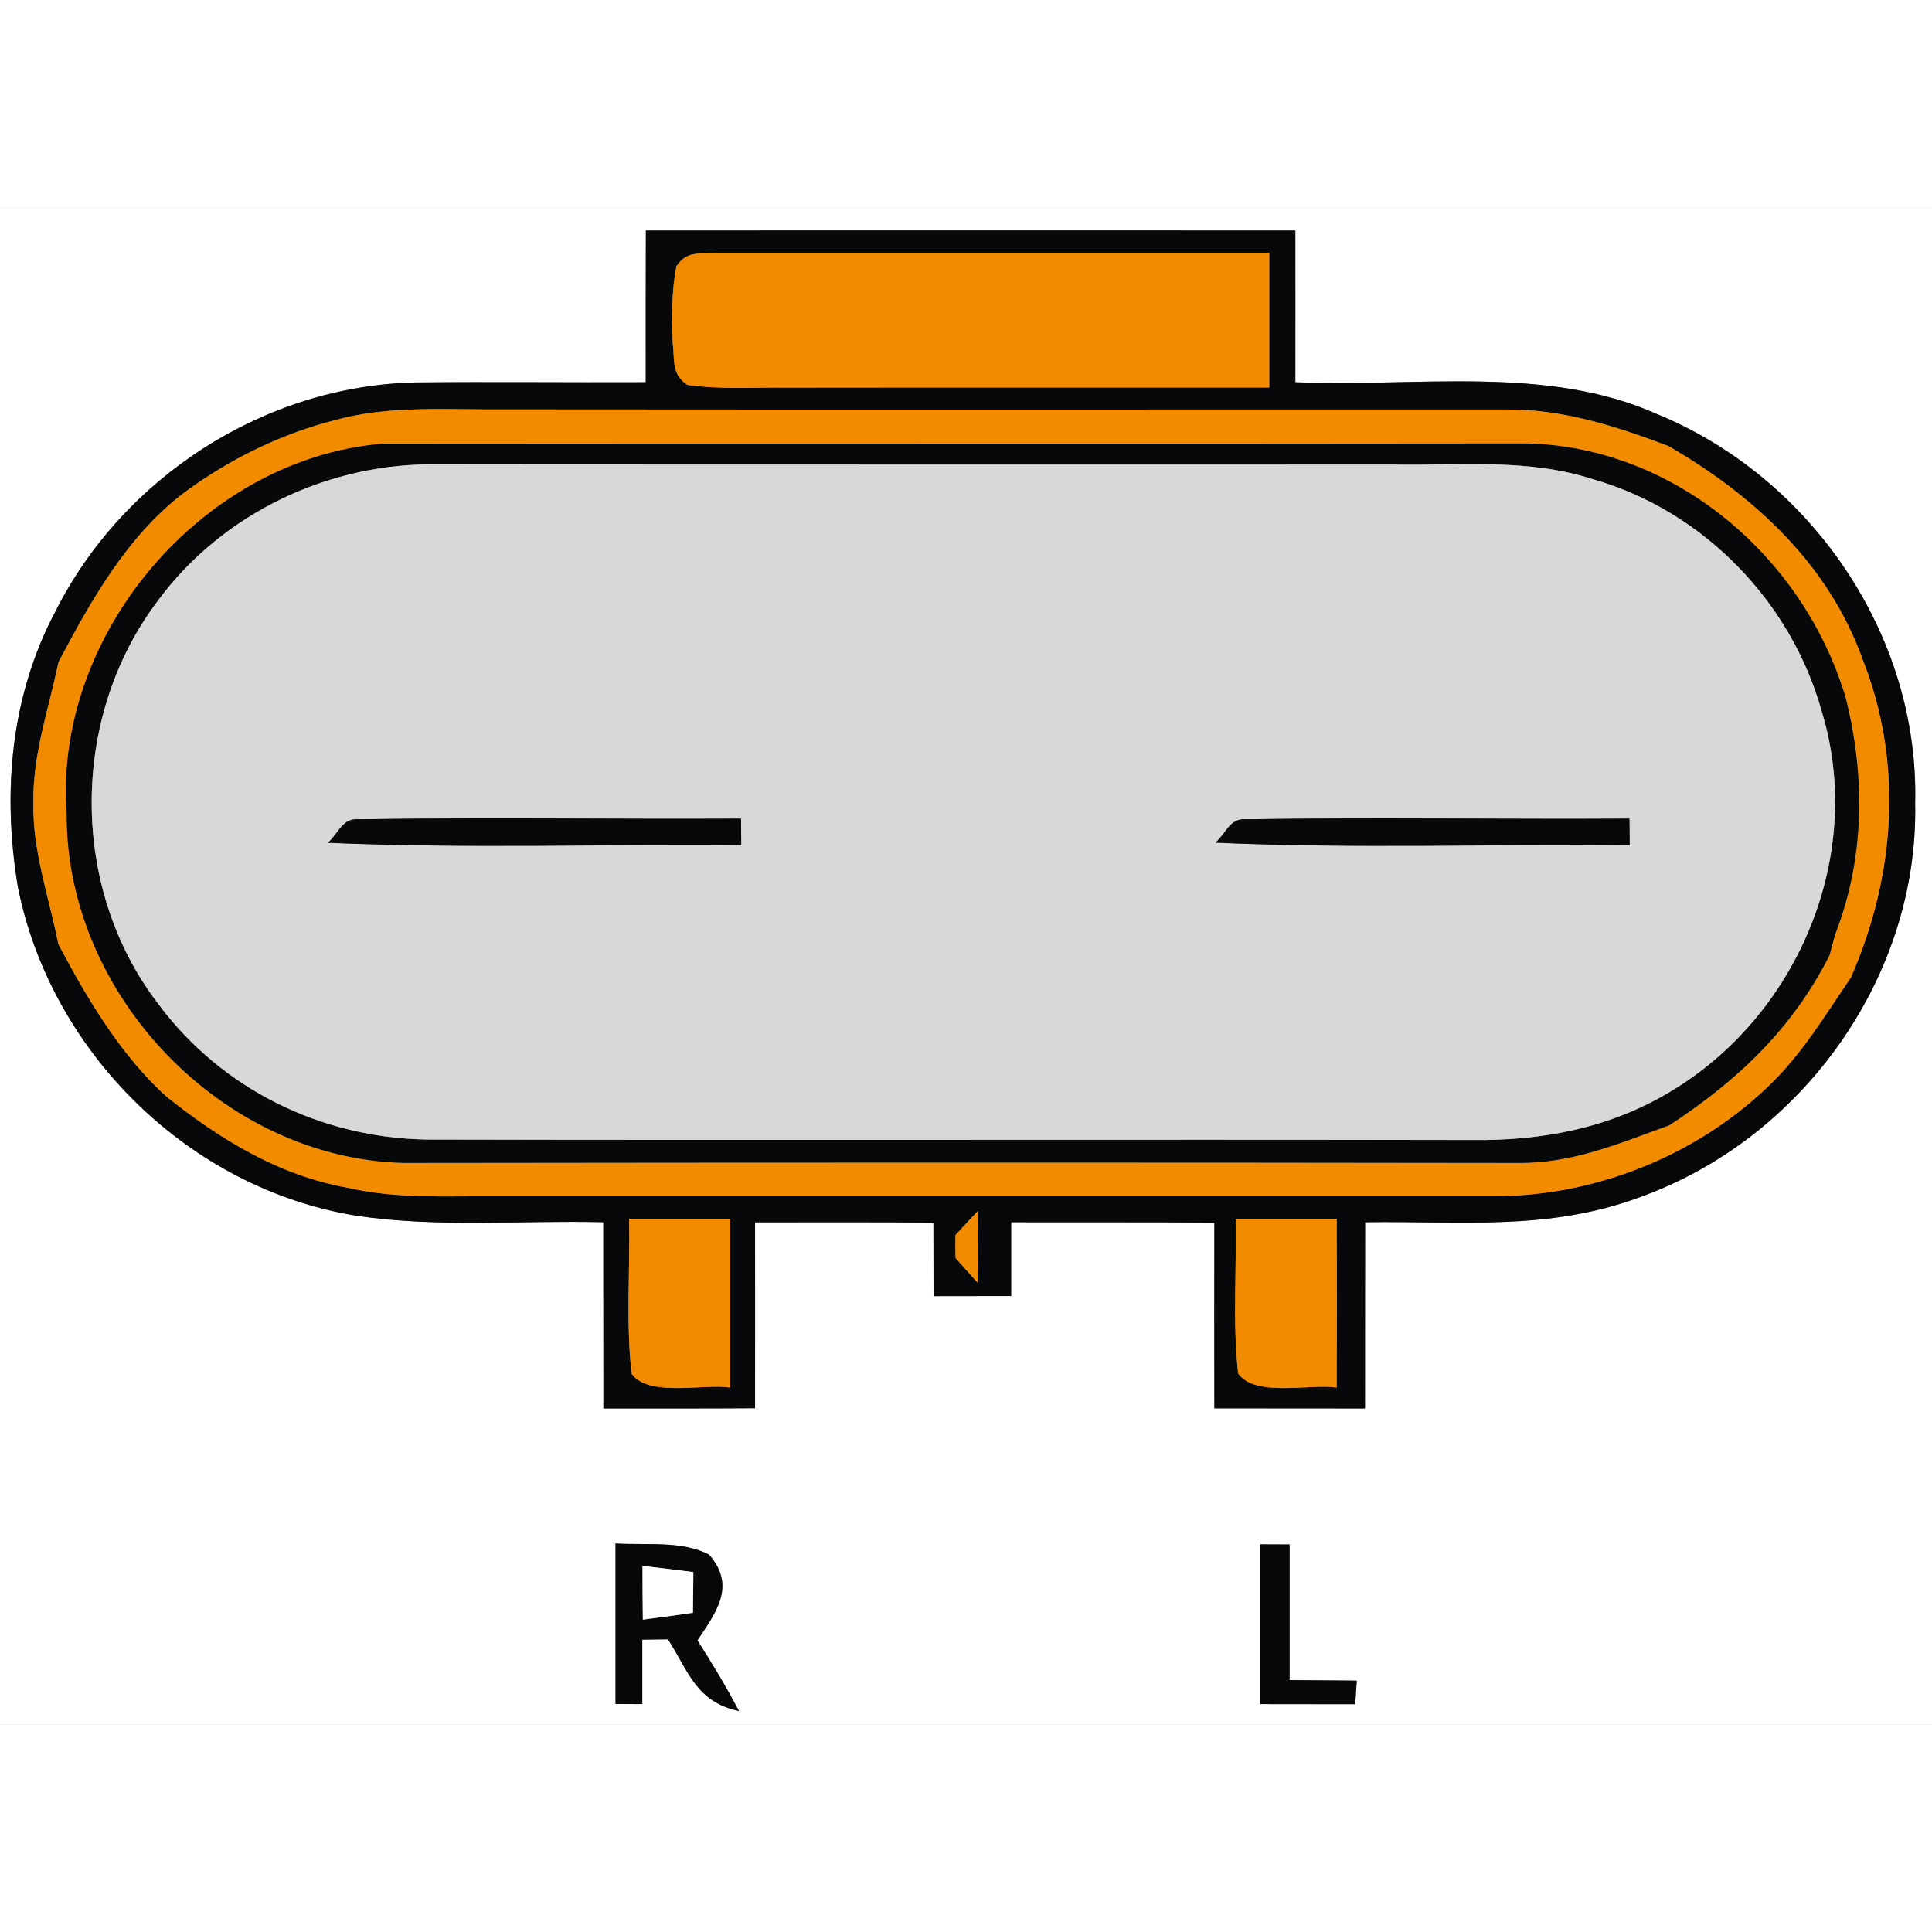 <?xml version="1.0" encoding="UTF-8" standalone="no"?>
<!DOCTYPE svg PUBLIC "-//W3C//DTD SVG 1.1//EN" "http://www.w3.org/Graphics/SVG/1.1/DTD/svg11.dtd">
<svg xmlns="http://www.w3.org/2000/svg" version="1.1" viewBox="0 0 172 135" width="50" height="50" xmlns:xlink="http://www.w3.org/1999/xlink">
<rect x="0" y="0" width="172" height="135" fill="#808080" stroke="none"/>
<defs>
<path d="M 0.00 0.00 L 172.00 0.00 L 172.00 135.00 L 0.00 135.00 L 0.00 0.00 Z M 57.50 2.02 C 57.48 6.52 57.49 11.03 57.49 15.53 C 50.66 15.56 43.82 15.48 36.99 15.55 C 23.57 15.84 10.95 23.97 4.93 35.94 C 0.91 43.53 0.20 52.12 1.60 60.51 C 4.56 75.26 16.90 87.36 31.79 89.74 C 38.98 90.81 46.45 90.13 53.71 90.31 C 53.71 95.84 53.71 101.37 53.72 106.89 C 58.22 106.89 62.72 106.90 67.22 106.87 C 67.23 101.35 67.22 95.84 67.22 90.32 C 72.51 90.32 77.81 90.29 83.10 90.35 C 83.10 92.53 83.10 94.71 83.11 96.89 C 85.41 96.89 87.72 96.88 90.02 96.88 C 90.02 94.69 90.02 92.50 90.02 90.31 C 96.05 90.33 102.08 90.29 108.11 90.35 C 108.10 95.86 108.10 101.37 108.11 106.88 C 112.58 106.89 117.05 106.89 121.52 106.89 C 121.53 101.36 121.52 95.84 121.53 90.31 C 130.07 90.18 137.82 91.12 146.02 88.07 C 160.48 82.87 170.82 68.44 170.50 53.00 C 170.87 38.06 161.27 24.02 147.53 18.37 C 137.67 13.97 126.25 15.98 115.32 15.53 C 115.32 11.03 115.33 6.53 115.32 2.02 C 96.05 2.01 76.77 2.02 57.50 2.02 Z M 54.80 118.91 C 54.80 123.67 54.80 128.43 54.80 133.20 L 57.18 133.21 C 57.18 131.30 57.18 129.39 57.18 127.47 C 57.94 127.46 58.70 127.45 59.47 127.44 C 61.31 130.32 61.99 133.02 65.79 133.83 C 64.66 131.67 63.40 129.59 62.09 127.54 C 63.74 125.04 65.57 122.70 63.13 119.91 C 60.77 118.64 57.42 119.08 54.80 118.91 Z M 112.19 118.99 C 112.19 123.73 112.19 128.47 112.19 133.21 C 115.01 133.21 117.83 133.21 120.65 133.22 L 120.79 131.12 C 118.80 131.10 116.81 131.08 114.81 131.07 C 114.81 127.05 114.81 123.02 114.81 119.00 C 113.94 119.00 113.06 119.00 112.19 118.99 Z" id="p0" />
<path d="M 57.50 2.02 C 76.77 2.02 96.05 2.01 115.32 2.02 C 115.33 6.53 115.32 11.03 115.32 15.53 C 126.25 15.98 137.67 13.97 147.53 18.37 C 161.27 24.02 170.87 38.06 170.50 53.00 C 170.82 68.44 160.48 82.87 146.02 88.07 C 137.82 91.12 130.07 90.18 121.53 90.31 C 121.52 95.84 121.53 101.36 121.52 106.89 C 117.05 106.89 112.58 106.89 108.11 106.88 C 108.10 101.37 108.10 95.86 108.11 90.35 C 102.08 90.29 96.05 90.33 90.02 90.31 C 90.02 92.50 90.02 94.69 90.02 96.88 C 87.72 96.88 85.41 96.89 83.11 96.89 C 83.10 94.71 83.10 92.53 83.10 90.35 C 77.81 90.29 72.51 90.32 67.22 90.32 C 67.22 95.84 67.23 101.35 67.22 106.87 C 62.72 106.90 58.22 106.89 53.72 106.89 C 53.71 101.37 53.71 95.84 53.71 90.31 C 46.45 90.13 38.98 90.81 31.79 89.74 C 16.90 87.36 4.56 75.26 1.60 60.51 C 0.20 52.12 0.91 43.53 4.93 35.94 C 10.95 23.97 23.57 15.84 36.99 15.55 C 43.82 15.48 50.66 15.56 57.49 15.53 C 57.49 11.03 57.48 6.52 57.50 2.02 Z M 113.00 16.00 C 113.00 12.00 113.00 8.00 113.00 4.00 C 96.70 4.00 80.25 4.00 63.97 4.00 C 62.44 4.17 61.17 3.72 60.22 5.21 C 59.78 7.43 59.81 9.78 59.89 12.03 C 60.08 13.54 59.76 14.83 61.20 15.77 C 64.08 16.18 67.09 15.98 70.00 16.01 C 84.33 15.99 98.67 16.01 113.00 16.00 Z M 5.21 40.44 C 4.30 44.78 2.91 48.65 2.97 53.00 C 2.90 57.28 4.33 61.24 5.20 65.57 C 7.74 70.36 10.77 75.49 14.84 79.14 C 19.62 82.96 24.88 86.17 31.00 87.25 C 35.38 88.24 39.55 87.97 44.00 88.00 C 73.66 88.00 103.34 88.01 133.01 87.99 C 141.91 88.00 150.86 84.46 157.31 78.32 C 160.39 75.42 162.41 71.99 164.77 68.54 C 168.73 59.53 169.48 49.46 165.83 40.22 C 162.80 31.74 156.16 25.63 148.53 21.21 C 143.80 19.43 139.13 17.91 134.00 17.96 C 104.36 17.95 74.64 17.98 45.00 17.95 C 40.12 18.00 34.68 17.56 29.98 18.87 C 25.08 20.09 20.42 22.38 16.37 25.38 C 11.34 29.20 8.11 34.95 5.21 40.44 Z M 56.01 90.00 C 56.10 94.58 55.72 99.25 56.23 103.80 C 57.76 105.92 62.60 104.67 65.00 105.03 C 65.00 100.02 65.00 95.01 65.00 90.00 C 62.00 90.00 59.01 90.00 56.01 90.00 Z M 85.06 91.46 C 85.05 92.14 85.05 92.82 85.07 93.49 C 85.71 94.22 86.36 94.95 87.02 95.68 C 87.07 93.55 87.08 91.44 87.05 89.32 C 86.38 90.02 85.72 90.74 85.06 91.46 Z M 110.01 90.00 C 110.10 94.57 109.72 99.24 110.23 103.78 C 111.76 105.93 116.60 104.67 119.00 105.03 C 119.02 100.02 119.02 95.01 119.00 90.00 C 116.01 90.00 113.01 90.00 110.01 90.00 Z" id="p1" />
<path d="M 63.97 4.00 C 80.25 4.00 96.70 4.00 113.00 4.00 C 113.00 8.00 113.00 12.00 113.00 16.00 C 98.67 16.01 84.33 15.99 70.00 16.01 C 67.09 15.98 64.08 16.18 61.20 15.77 C 59.76 14.83 60.08 13.54 59.89 12.03 C 59.81 9.78 59.78 7.43 60.22 5.21 C 61.17 3.72 62.44 4.17 63.97 4.00 Z" id="p2" />
<path d="M 45.00 17.95 C 74.64 17.98 104.36 17.95 134.00 17.96 C 139.13 17.91 143.80 19.43 148.53 21.21 C 156.16 25.63 162.80 31.74 165.83 40.22 C 169.48 49.46 168.73 59.53 164.77 68.54 C 162.41 71.99 160.39 75.42 157.31 78.32 C 150.86 84.46 141.91 88.00 133.01 87.99 C 103.34 88.01 73.66 88.00 44.00 88.00 C 39.55 87.97 35.38 88.24 31.00 87.25 C 24.88 86.17 19.62 82.96 14.84 79.14 C 10.77 75.49 7.74 70.36 5.20 65.57 C 4.33 61.24 2.90 57.28 2.97 53.00 C 2.91 48.65 4.30 44.78 5.21 40.44 C 8.11 34.95 11.34 29.20 16.37 25.38 C 20.42 22.38 25.08 20.09 29.98 18.87 C 34.68 17.56 40.12 18.00 45.00 17.95 Z M 148.61 81.68 C 154.68 77.72 159.58 73.07 162.88 66.54 C 163.04 65.93 163.20 65.33 163.36 64.73 C 166.02 57.94 166.08 50.58 164.30 43.57 C 160.57 31.13 149.21 21.34 136.01 20.98 C 102.06 21.03 67.82 20.97 33.98 21.01 C 18.03 22.38 4.73 38.00 5.94 54.00 C 5.88 70.13 19.88 84.67 35.99 85.03 C 68.99 84.99 102.01 84.98 135.01 85.03 C 139.98 85.10 144.06 83.32 148.61 81.68 Z" id="p3" />
<path d="M 33.98 21.01 C 67.82 20.97 102.06 21.03 136.01 20.98 C 149.21 21.34 160.57 31.13 164.30 43.57 C 166.08 50.58 166.02 57.94 163.36 64.73 C 163.20 65.33 163.04 65.93 162.88 66.54 C 159.58 73.07 154.68 77.72 148.61 81.68 C 144.06 83.32 139.98 85.10 135.01 85.03 C 102.01 84.98 68.99 84.99 35.99 85.03 C 19.88 84.67 5.88 70.13 5.94 54.00 C 4.73 38.00 18.03 22.38 33.98 21.01 Z M 124.00 22.86 C 95.67 22.85 67.33 22.88 39.00 22.84 C 29.31 22.67 19.80 27.18 14.04 35.00 C 6.21 45.36 6.17 60.60 14.12 70.91 C 19.74 78.47 28.60 82.80 37.99 82.95 C 68.96 83.02 100.03 82.93 131.00 82.99 C 137.26 83.08 143.40 81.92 148.79 78.63 C 160.10 71.84 166.07 57.60 162.19 44.86 C 159.47 35.04 151.62 26.96 141.80 24.16 C 135.95 22.28 130.13 22.97 124.00 22.86 Z" id="p4" />
<path d="M 39.00 22.84 C 67.33 22.88 95.67 22.85 124.00 22.86 C 130.13 22.97 135.95 22.28 141.80 24.16 C 151.62 26.96 159.47 35.04 162.19 44.86 C 166.07 57.60 160.10 71.84 148.79 78.63 C 143.40 81.92 137.26 83.08 131.00 82.99 C 100.03 82.93 68.96 83.02 37.99 82.95 C 28.60 82.80 19.74 78.47 14.12 70.91 C 6.17 60.60 6.21 45.36 14.04 35.00 C 19.80 27.18 29.31 22.67 39.00 22.84 Z M 29.20 56.53 C 41.43 57.06 53.74 56.64 65.99 56.76 C 65.99 55.97 65.98 55.18 65.97 54.38 C 54.65 54.44 43.29 54.26 31.97 54.44 C 30.48 54.30 30.19 55.62 29.20 56.53 Z M 108.21 56.52 C 120.48 57.07 132.81 56.63 145.09 56.77 C 145.08 55.97 145.07 55.17 145.06 54.38 C 133.71 54.45 122.32 54.26 110.97 54.44 C 109.49 54.30 109.20 55.63 108.21 56.52 Z" id="p5" />
<path d="M 31.97 54.44 C 43.29 54.26 54.65 54.44 65.97 54.38 C 65.98 55.18 65.99 55.97 65.99 56.76 C 53.74 56.64 41.43 57.06 29.20 56.53 C 30.19 55.62 30.48 54.30 31.97 54.44 Z" id="p6" />
<path d="M 110.97 54.44 C 122.32 54.26 133.71 54.45 145.06 54.38 C 145.07 55.17 145.08 55.97 145.09 56.77 C 132.81 56.63 120.48 57.07 108.21 56.52 C 109.20 55.63 109.49 54.30 110.97 54.44 Z" id="p7" />
<path d="M 56.01 90.00 C 59.01 90.00 62.00 90.00 65.00 90.00 C 65.00 95.01 65.00 100.02 65.00 105.03 C 62.60 104.67 57.76 105.92 56.23 103.80 C 55.72 99.25 56.10 94.58 56.01 90.00 Z" id="p8" />
<path d="M 87.05 89.32 C 87.08 91.44 87.07 93.55 87.02 95.68 C 86.36 94.95 85.71 94.22 85.07 93.49 C 85.05 92.82 85.05 92.14 85.06 91.46 C 85.72 90.74 86.38 90.02 87.05 89.32 Z" id="p9" />
<path d="M 110.01 90.00 C 113.01 90.00 116.01 90.00 119.00 90.00 C 119.02 95.01 119.02 100.02 119.00 105.03 C 116.60 104.67 111.76 105.93 110.23 103.78 C 109.72 99.24 110.10 94.57 110.01 90.00 Z" id="p10" />
<path d="M 54.80 118.91 C 57.42 119.08 60.77 118.64 63.13 119.91 C 65.57 122.70 63.74 125.04 62.09 127.54 C 63.40 129.59 64.66 131.67 65.79 133.83 C 61.99 133.02 61.31 130.32 59.47 127.44 C 58.70 127.45 57.94 127.46 57.18 127.47 C 57.18 129.39 57.18 131.30 57.18 133.21 L 54.80 133.20 C 54.80 128.43 54.80 123.67 54.80 118.91 Z M 57.20 120.91 C 57.20 122.50 57.21 124.10 57.23 125.69 C 58.72 125.50 60.21 125.30 61.69 125.08 C 61.71 123.87 61.72 122.66 61.73 121.46 C 60.22 121.26 58.71 121.08 57.20 120.91 Z" id="p11" />
<path d="M 112.19 118.99 C 113.06 119.00 113.94 119.00 114.81 119.00 C 114.81 123.02 114.81 127.05 114.81 131.07 C 116.81 131.08 118.80 131.10 120.79 131.12 L 120.65 133.22 C 117.83 133.21 115.01 133.21 112.19 133.21 C 112.19 128.47 112.19 123.73 112.19 118.99 Z" id="p12" />
<path d="M 57.20 120.91 C 58.71 121.08 60.22 121.26 61.73 121.46 C 61.72 122.66 61.71 123.87 61.69 125.08 C 60.21 125.30 58.72 125.50 57.23 125.69 C 57.21 124.10 57.20 122.50 57.20 120.91 Z" id="p13" />
</defs>
<g>
<use fill="#ffffff" xlink:href="#p0" />
<use fill="#070809" xlink:href="#p1" />
<use fill="#f28b00" xlink:href="#p2" />
<use fill="#f28b00" xlink:href="#p3" />
<use fill="#070809" xlink:href="#p4" />
<use fill="#d8d8d8" xlink:href="#p5" />
<use fill="#070809" xlink:href="#p6" />
<use fill="#070809" xlink:href="#p7" />
<use fill="#f28b00" xlink:href="#p8" />
<use fill="#f28b00" xlink:href="#p9" />
<use fill="#f28b00" xlink:href="#p10" />
<use fill="#070809" xlink:href="#p11" />
<use fill="#070809" xlink:href="#p12" />
<use fill="#ffffff" xlink:href="#p13" />
</g>
</svg>